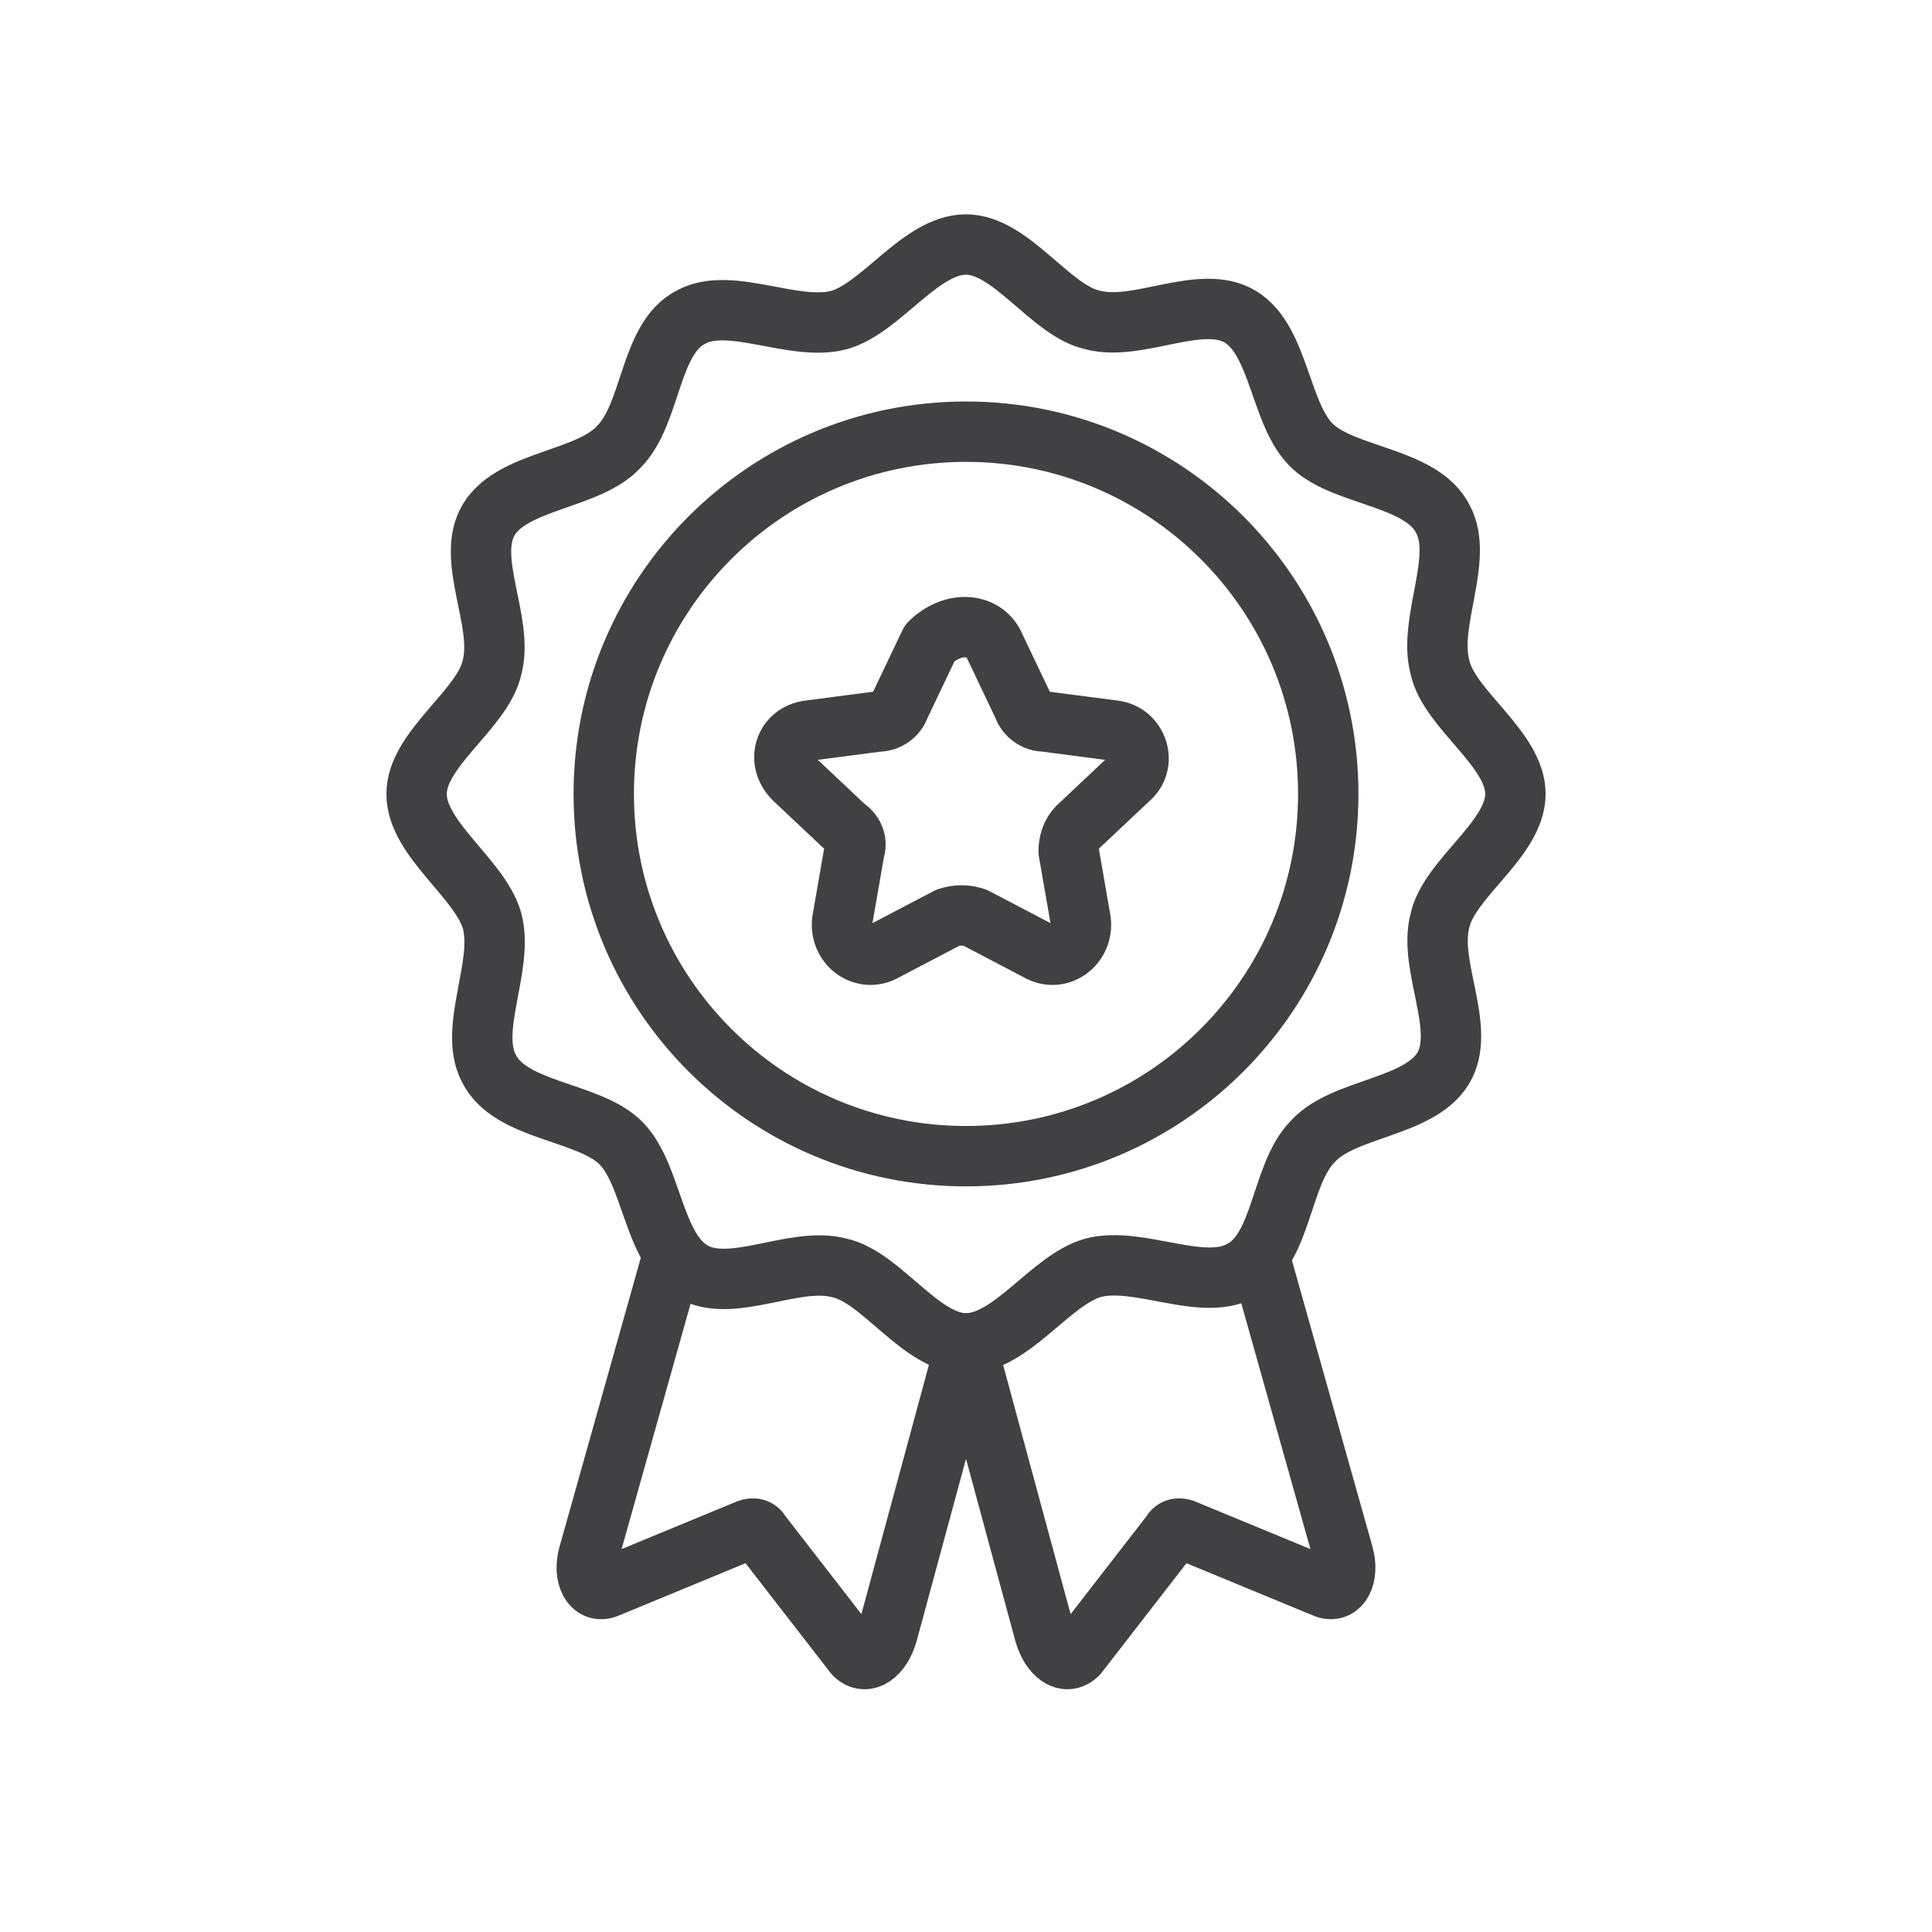 <svg width="64" height="64" viewBox="0 0 64 64" fill="none" xmlns="http://www.w3.org/2000/svg">
<path d="M32 38.3C38.627 38.3 44 32.927 44 26.3C44 19.673 38.627 14.3 32 14.3C25.373 14.3 20 19.673 20 26.3C20 32.927 25.373 38.3 32 38.3Z" stroke="#414042" stroke-width="2" stroke-miterlimit="10" stroke-linecap="round" stroke-linejoin="round"/>
<path d="M32.9 21.3L33.9 23.4C34 23.7 34.3 23.9 34.6 23.9L36.9 24.2C37.7 24.3 38 25.3 37.4 25.8L35.7 27.4C35.5 27.6 35.4 27.9 35.4 28.2L35.8 30.5C35.9 31.3 35.1 31.9 34.4 31.5L32.3 30.4C32 30.3 31.7 30.3 31.4 30.4L29.3 31.5C28.6 31.9 27.8 31.3 27.9 30.5L28.3 28.2C28.4 27.9 28.3 27.6 28 27.4L26.3 25.8C25.7 25.2 26 24.3 26.8 24.2L29.1 23.9C29.4 23.9 29.7 23.7 29.8 23.4L30.8 21.3C31.5 20.6 32.5 20.6 32.9 21.3Z" stroke="#414042" stroke-width="2" stroke-miterlimit="10" stroke-linecap="round" stroke-linejoin="round"/>
<path d="M50.2 26.3C50.2 27.8 48 29.1 47.7 30.5C47.3 32 48.6 34.1 47.8 35.4C47 36.7 44.5 36.7 43.5 37.8C42.4 38.9 42.5 41.4 41.1 42.1C39.8 42.8 37.7 41.6 36.2 42C34.8 42.4 33.5 44.5 32 44.5C30.5 44.5 29.2 42.3 27.8 42C26.3 41.6 24.2 42.9 22.9 42.1C21.6 41.3 21.6 38.8 20.5 37.8C19.4 36.8 16.9 36.8 16.2 35.4C15.5 34.1 16.7 32 16.3 30.5C15.9 29.1 13.8 27.8 13.8 26.3C13.8 24.8 16 23.5 16.3 22.1C16.7 20.6 15.4 18.5 16.2 17.2C17 15.9 19.5 15.9 20.5 14.8C21.6 13.7 21.5 11.2 22.9 10.5C24.2 9.8 26.3 11 27.8 10.6C29.2 10.2 30.5 8.1 32 8.1C33.5 8.1 34.8 10.3 36.2 10.6C37.7 11 39.8 9.7 41.1 10.5C42.4 11.3 42.4 13.8 43.5 14.8C44.6 15.8 47.1 15.8 47.8 17.2C48.5 18.5 47.3 20.6 47.7 22.1C48 23.5 50.2 24.8 50.2 26.3Z" stroke="#414042" stroke-width="2" stroke-miterlimit="10" stroke-linecap="round" stroke-linejoin="round"/>
<path d="M32 44.5L29.4 54.1C29.2 54.8 28.7 55.2 28.3 54.8L25.2 50.8C25.1 50.6 24.9 50.6 24.7 50.7L20.1 52.6C19.6 52.8 19.3 52.2 19.5 51.5L22.2 41.9" stroke="#414042" stroke-width="2" stroke-miterlimit="10" stroke-linecap="round" stroke-linejoin="round"/>
<path d="M32 44.5L34.6 54.1C34.8 54.8 35.3 55.2 35.7 54.8L38.8 50.8C38.9 50.6 39.1 50.6 39.3 50.7L43.9 52.6C44.4 52.8 44.7 52.2 44.5 51.5L41.8 41.9" stroke="#414042" stroke-width="2" stroke-miterlimit="10" stroke-linecap="round" stroke-linejoin="round"/>
</svg>
